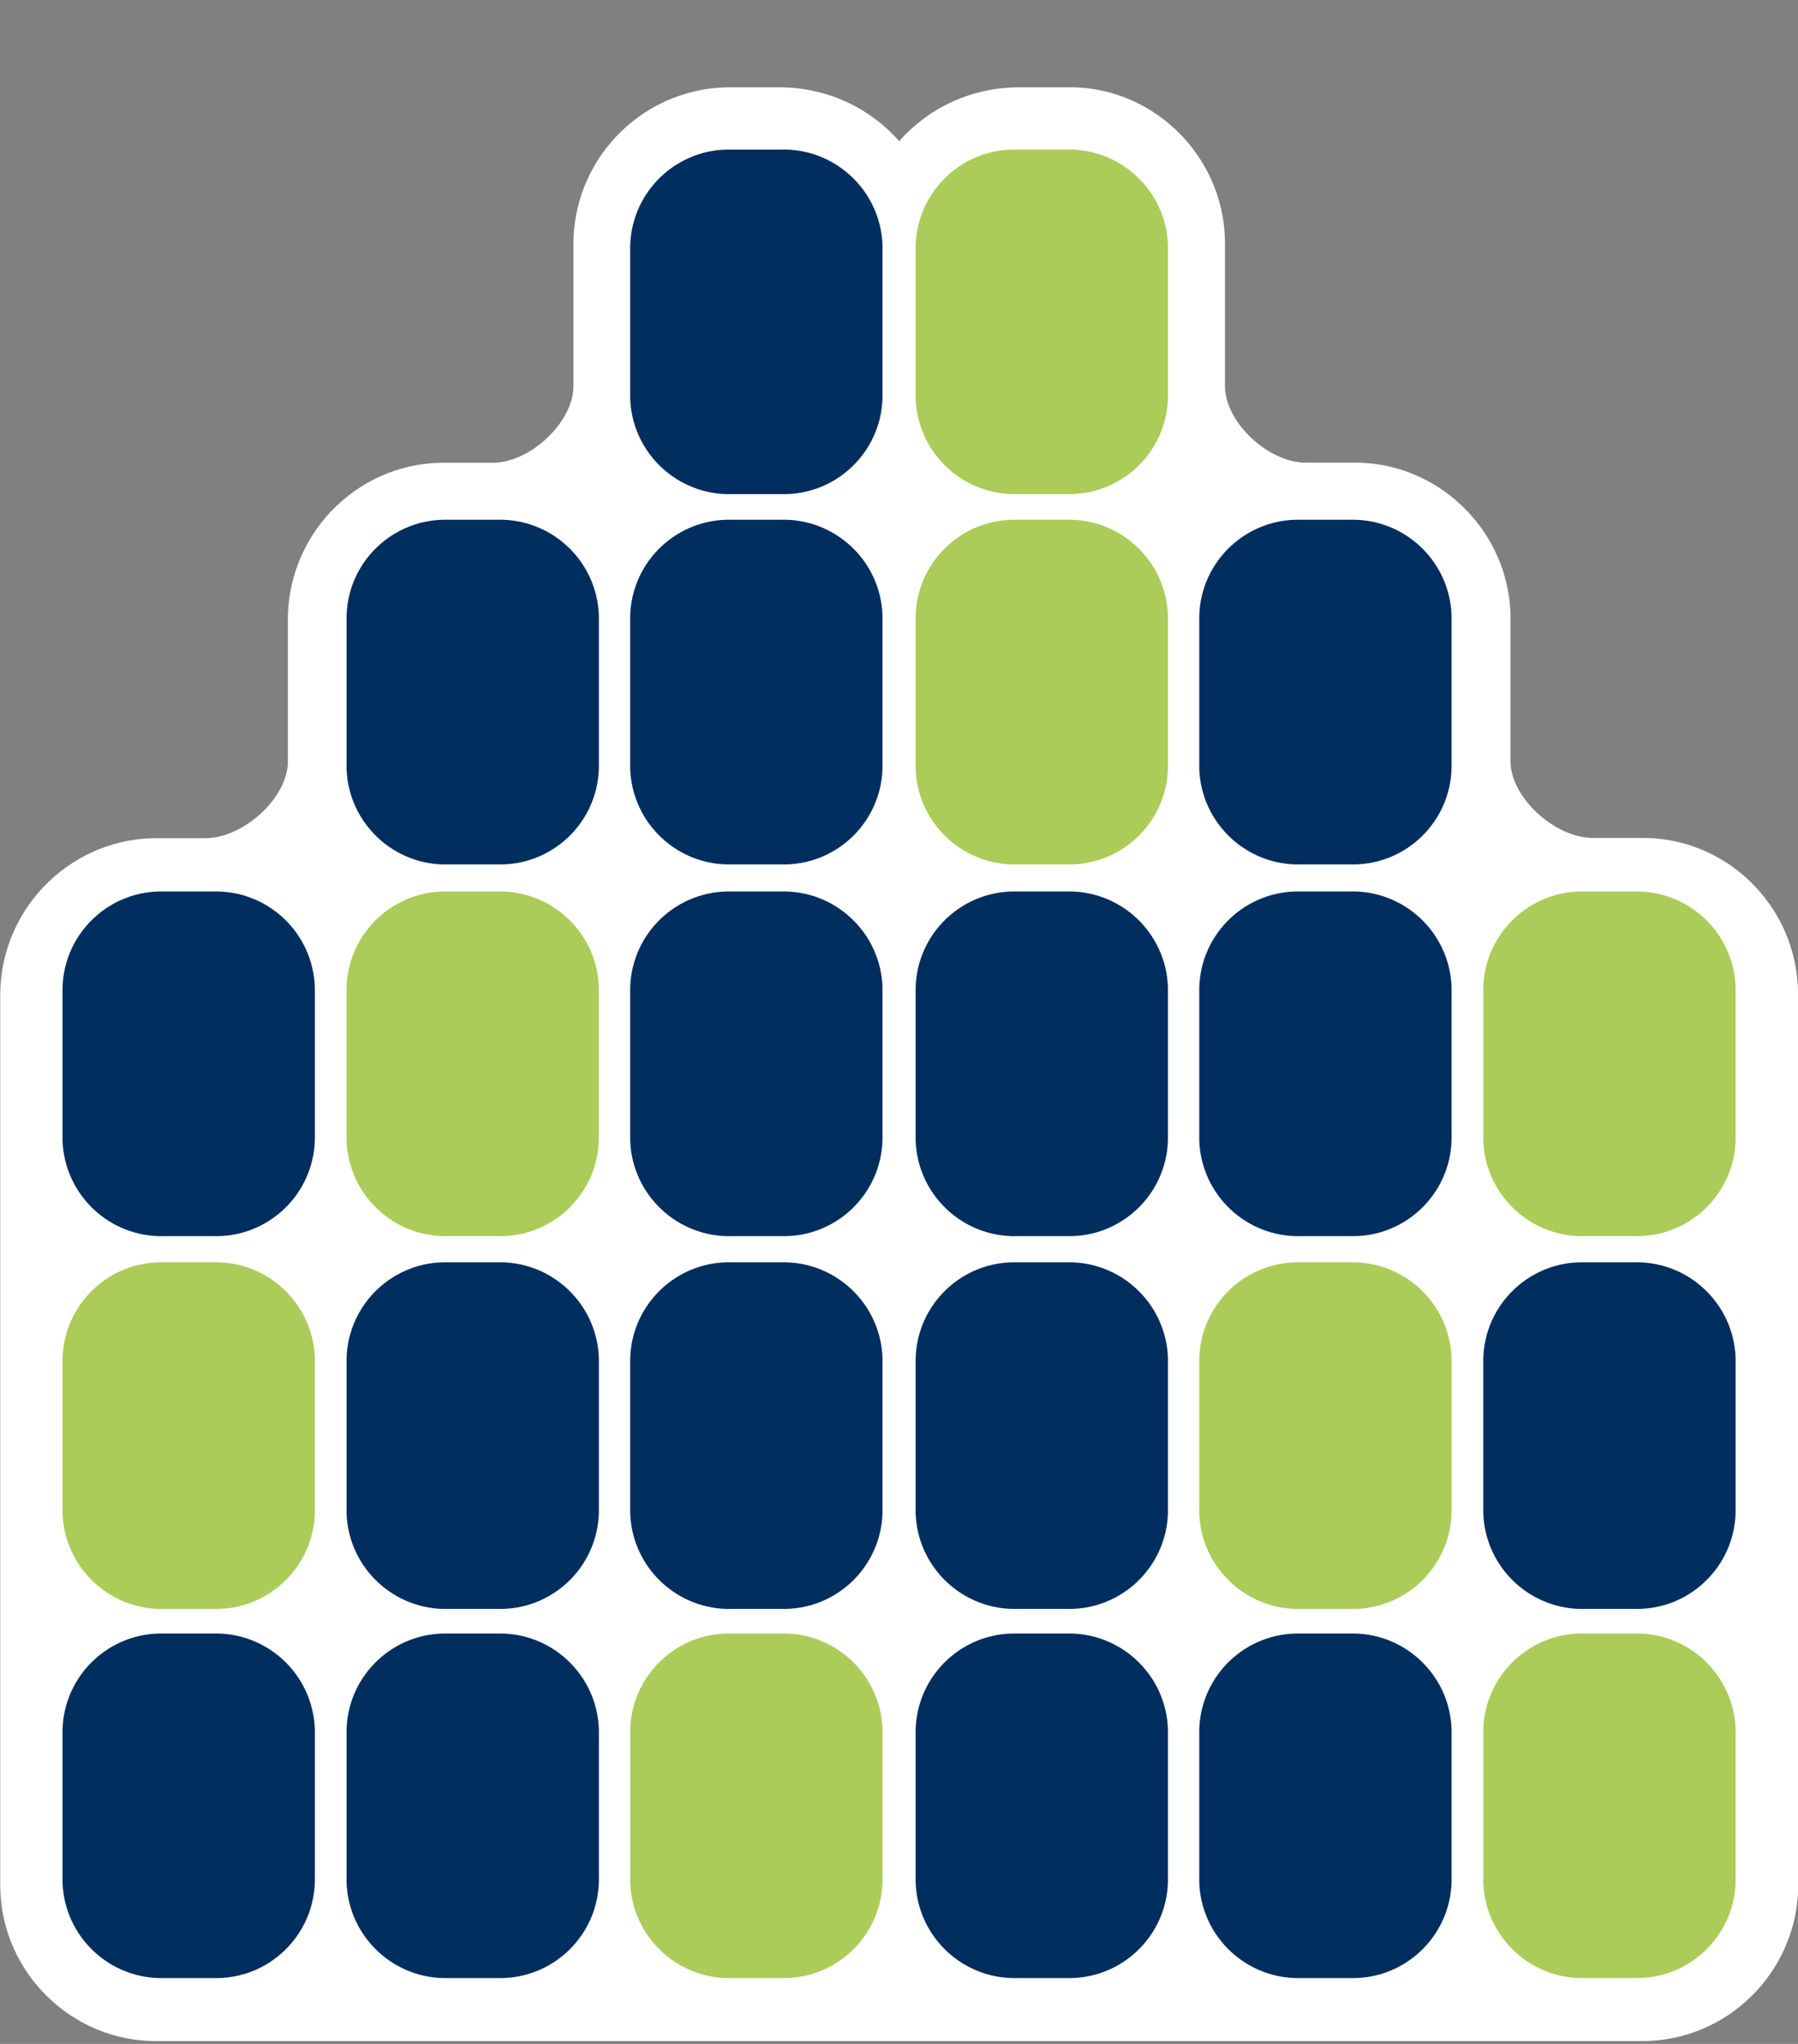 <?xml version="1.0" encoding="UTF-8"?><svg id="Ebene_3" xmlns="http://www.w3.org/2000/svg" viewBox="0 0 140.03 159.18"><rect x="0" y="0" width="140.03" height="159.18" fill="#808080" stroke="none"/><defs><style>.cls-1{fill:none;}.cls-2{fill:#002e5f;}.cls-3{fill:#fff;}.cls-4{fill:#abcc59;}</style></defs><path class="cls-3" d="M140.03,77.12c-.17-6.68-5.71-12.02-12.37-11.86h-3.58c-3.01,0-6.44-3.17-6.44-5.96v-11.41c-.17-6.68-5.75-11.99-12.37-11.86h-3.58c-2.94,0-6.29-3.17-6.29-5.96v-11.41c-.17-6.68-5.76-12.03-12.37-11.86h-3.56c-3.73-.02-7.11,1.55-9.44,4.2-2.33-2.66-5.73-4.22-9.41-4.2h-3.53c-6.69-.12-12.26,5.18-12.43,11.93v11.35c0,2.78-3.35,5.96-6.29,5.96h-3.52c-6.68-.16-12.26,5.18-12.43,11.93v11.35c0,2.78-3.43,5.96-6.44,5.96h-3.53c-6.65-.15-12.26,5.18-12.43,11.93v69.88c.16,6.6,5.6,11.87,12.11,11.87.09,0,.18,0,.26,0h115.23c.09,0,.18,0,.27,0,6.57,0,12-5.27,12.16-11.93v-69.87Z"/><path id="Pfad_273" class="cls-2" d="M68.73,30.99c-.11,4.25-3.65,7.61-7.9,7.49-.02,0-.04,0-.05,0h-3.74c-4.25.14-7.81-3.19-7.96-7.44,0-.02,0-.03,0-.05v-11.85c.11-4.25,3.65-7.61,7.9-7.49.02,0,.04,0,.05,0h3.74c4.25-.14,7.81,3.19,7.96,7.44,0,.02,0,.03,0,.05v11.85Z"/><path id="Pfad_274" class="cls-4" d="M90.96,30.99c-.11,4.25-3.65,7.61-7.9,7.49-.02,0-.04,0-.05,0h-3.74c-4.25.14-7.81-3.19-7.96-7.44,0-.02,0-.03,0-.05v-11.85c.11-4.25,3.65-7.61,7.9-7.49.02,0,.04,0,.05,0h3.74c4.25-.14,7.81,3.19,7.96,7.44,0,.02,0,.03,0,.05v11.85Z"/><path id="Pfad_275" class="cls-2" d="M46.64,59.83c-.11,4.25-3.65,7.61-7.9,7.49-.02,0-.04,0-.05,0h-3.74c-4.25.14-7.81-3.19-7.96-7.44,0-.02,0-.03,0-.05v-11.86c.11-4.25,3.65-7.61,7.9-7.49.02,0,.04,0,.05,0h3.74c4.25-.14,7.81,3.19,7.96,7.44,0,.02,0,.03,0,.05v11.86Z"/><path id="Pfad_276" class="cls-2" d="M68.73,59.83c-.11,4.25-3.65,7.61-7.9,7.49-.02,0-.04,0-.05,0h-3.74c-4.25.14-7.81-3.19-7.96-7.44,0-.02,0-.03,0-.05v-11.86c.11-4.25,3.65-7.61,7.9-7.49.02,0,.04,0,.05,0h3.74c4.25-.14,7.81,3.19,7.96,7.44,0,.02,0,.03,0,.05v11.86Z"/><path id="Pfad_277" class="cls-4" d="M90.96,59.83c-.11,4.25-3.65,7.61-7.9,7.49-.02,0-.04,0-.05,0h-3.74c-4.25.14-7.81-3.19-7.96-7.44,0-.02,0-.03,0-.05v-11.86c.11-4.25,3.65-7.61,7.9-7.49.02,0,.04,0,.05,0h3.74c4.25-.14,7.81,3.19,7.96,7.44,0,.02,0,.03,0,.05v11.86Z"/><path id="Pfad_278" class="cls-2" d="M113.05,59.83c-.11,4.25-3.65,7.61-7.9,7.49-.02,0-.04,0-.05,0h-3.74c-4.25.14-7.81-3.19-7.96-7.44,0-.02,0-.03,0-.05v-11.86c.11-4.25,3.65-7.61,7.9-7.49.02,0,.04,0,.05,0h3.74c4.25-.14,7.81,3.19,7.96,7.44,0,.02,0,.03,0,.05v11.86Z"/><path id="Pfad_279" class="cls-2" d="M24.52,88.78c-.11,4.25-3.65,7.61-7.9,7.49-.02,0-.04,0-.05,0h-3.74c-4.25.14-7.81-3.19-7.96-7.44,0-.02,0-.03,0-.05v-11.86c.11-4.25,3.65-7.61,7.9-7.49.02,0,.04,0,.05,0h3.74c4.25-.14,7.81,3.19,7.96,7.44,0,.02,0,.03,0,.05v11.86Z"/><path id="Pfad_280" class="cls-4" d="M46.64,88.78c-.11,4.25-3.65,7.61-7.9,7.49-.02,0-.04,0-.05,0h-3.74c-4.25.14-7.81-3.19-7.96-7.44,0-.02,0-.03,0-.05v-11.86c.11-4.25,3.65-7.61,7.9-7.49.02,0,.04,0,.05,0h3.74c4.25-.14,7.81,3.19,7.96,7.44,0,.02,0,.03,0,.05v11.86Z"/><path id="Pfad_281" class="cls-2" d="M68.73,88.78c-.11,4.25-3.65,7.61-7.9,7.49-.02,0-.04,0-.05,0h-3.74c-4.25.14-7.81-3.19-7.96-7.44,0-.02,0-.03,0-.05v-11.86c.11-4.25,3.65-7.61,7.9-7.49.02,0,.04,0,.05,0h3.74c4.25-.14,7.81,3.19,7.96,7.44,0,.02,0,.03,0,.05v11.86Z"/><path id="Pfad_282" class="cls-2" d="M90.96,88.78c-.11,4.25-3.65,7.61-7.9,7.49-.02,0-.04,0-.05,0h-3.74c-4.25.14-7.81-3.19-7.96-7.44,0-.02,0-.03,0-.05v-11.86c.11-4.25,3.65-7.61,7.9-7.49.02,0,.04,0,.05,0h3.74c4.25-.14,7.81,3.19,7.96,7.44,0,.02,0,.03,0,.05v11.86Z"/><path id="Pfad_283" class="cls-2" d="M113.05,88.78c-.11,4.25-3.65,7.61-7.9,7.49-.02,0-.04,0-.05,0h-3.74c-4.25.14-7.81-3.19-7.96-7.44,0-.02,0-.03,0-.05v-11.86c.11-4.25,3.65-7.61,7.9-7.49.02,0,.04,0,.05,0h3.74c4.25-.14,7.81,3.19,7.96,7.44,0,.02,0,.03,0,.05v11.86Z"/><path id="Pfad_284" class="cls-4" d="M135.17,88.78c-.11,4.25-3.65,7.61-7.9,7.49-.02,0-.04,0-.05,0h-3.74c-4.25.14-7.81-3.19-7.96-7.44,0-.02,0-.03,0-.05v-11.86c.11-4.25,3.65-7.61,7.9-7.49.02,0,.04,0,.05,0h3.74c4.25-.14,7.81,3.19,7.96,7.44,0,.02,0,.03,0,.05v11.86Z"/><path id="Pfad_285" class="cls-4" d="M24.52,117.81c-.11,4.25-3.65,7.61-7.9,7.49-.02,0-.04,0-.05,0h-3.74c-4.25.14-7.81-3.19-7.96-7.44,0-.02,0-.03,0-.05v-12.01c.11-4.25,3.65-7.61,7.9-7.49.02,0,.04,0,.05,0h3.74c4.25-.14,7.81,3.19,7.96,7.44,0,.02,0,.03,0,.05v12.01Z"/><path id="Pfad_286" class="cls-2" d="M46.64,117.81c-.11,4.25-3.65,7.61-7.9,7.49-.02,0-.04,0-.05,0h-3.74c-4.25.14-7.81-3.19-7.96-7.44,0-.02,0-.03,0-.05v-12.01c.11-4.25,3.65-7.61,7.9-7.49.02,0,.04,0,.05,0h3.74c4.25-.14,7.81,3.19,7.96,7.44,0,.02,0,.03,0,.05v12.01Z"/><path id="Pfad_287" class="cls-2" d="M68.73,117.81c-.11,4.25-3.65,7.61-7.9,7.49-.02,0-.04,0-.05,0h-3.74c-4.25.14-7.81-3.19-7.96-7.44,0-.02,0-.03,0-.05v-12.01c.11-4.25,3.65-7.61,7.9-7.49.02,0,.04,0,.05,0h3.74c4.25-.14,7.81,3.19,7.96,7.44,0,.02,0,.03,0,.05v12.01Z"/><path id="Pfad_288" class="cls-2" d="M90.96,117.81c-.11,4.25-3.65,7.61-7.9,7.49-.02,0-.04,0-.05,0h-3.74c-4.25.14-7.81-3.19-7.96-7.44,0-.02,0-.03,0-.05v-12.01c.11-4.25,3.65-7.61,7.9-7.49.02,0,.04,0,.05,0h3.74c4.25-.14,7.81,3.19,7.96,7.44,0,.02,0,.03,0,.05v12.01Z"/><path id="Pfad_289" class="cls-4" d="M113.05,117.81c-.11,4.25-3.65,7.61-7.9,7.49-.02,0-.04,0-.05,0h-3.74c-4.25.14-7.81-3.19-7.96-7.44,0-.02,0-.03,0-.05v-12.01c.11-4.25,3.65-7.61,7.9-7.49.02,0,.04,0,.05,0h3.74c4.25-.14,7.81,3.19,7.96,7.44,0,.02,0,.03,0,.05v12.01Z"/><path id="Pfad_290" class="cls-2" d="M135.17,117.81c-.11,4.25-3.65,7.61-7.9,7.49-.02,0-.04,0-.05,0h-3.74c-4.25.14-7.81-3.19-7.96-7.44,0-.02,0-.03,0-.05v-12.01c.11-4.25,3.65-7.61,7.9-7.49.02,0,.04,0,.05,0h3.74c4.25-.14,7.81,3.19,7.96,7.44,0,.02,0,.03,0,.05v12.01Z"/><path id="Pfad_291" class="cls-2" d="M24.52,146.56c-.11,4.25-3.65,7.61-7.9,7.49-.02,0-.04,0-.05,0h-3.74c-4.25.14-7.81-3.19-7.96-7.44,0-.02,0-.03,0-.05v-11.85c.11-4.25,3.65-7.61,7.9-7.49.02,0,.04,0,.05,0h3.74c4.25-.14,7.81,3.19,7.96,7.44,0,.02,0,.03,0,.05v11.85Z"/><path id="Pfad_292" class="cls-2" d="M46.64,146.56c-.11,4.25-3.65,7.61-7.9,7.49-.02,0-.04,0-.05,0h-3.74c-4.25.14-7.81-3.19-7.96-7.44,0-.02,0-.03,0-.05v-11.85c.11-4.25,3.65-7.61,7.9-7.49.02,0,.04,0,.05,0h3.74c4.25-.14,7.81,3.19,7.96,7.44,0,.02,0,.03,0,.05v11.85Z"/><path id="Pfad_293" class="cls-4" d="M68.73,146.56c-.11,4.25-3.65,7.61-7.9,7.49-.02,0-.04,0-.05,0h-3.74c-4.25.14-7.81-3.19-7.96-7.44,0-.02,0-.03,0-.05v-11.85c.11-4.25,3.65-7.61,7.9-7.49.02,0,.04,0,.05,0h3.74c4.25-.14,7.81,3.19,7.96,7.44,0,.02,0,.03,0,.05v11.85Z"/><path id="Pfad_294" class="cls-2" d="M90.96,146.56c-.11,4.25-3.65,7.61-7.9,7.49-.02,0-.04,0-.05,0h-3.74c-4.25.14-7.81-3.19-7.96-7.44,0-.02,0-.03,0-.05v-11.85c.11-4.25,3.65-7.61,7.9-7.49.02,0,.04,0,.05,0h3.74c4.25-.14,7.81,3.19,7.96,7.44,0,.02,0,.03,0,.05v11.85Z"/><path id="Pfad_295" class="cls-2" d="M113.05,146.56c-.11,4.25-3.65,7.61-7.9,7.49-.02,0-.04,0-.05,0h-3.74c-4.25.14-7.81-3.19-7.96-7.44,0-.02,0-.03,0-.05v-11.85c.11-4.25,3.65-7.61,7.9-7.49.02,0,.04,0,.05,0h3.74c4.25-.14,7.81,3.19,7.96,7.44,0,.02,0,.03,0,.05v11.85Z"/><path id="Pfad_296" class="cls-4" d="M135.17,146.56c-.11,4.25-3.65,7.61-7.9,7.49-.02,0-.04,0-.05,0h-3.74c-4.25.14-7.81-3.19-7.96-7.44,0-.02,0-.03,0-.05v-11.85c.11-4.25,3.65-7.61,7.9-7.49.02,0,.04,0,.05,0h3.74c4.25-.14,7.81,3.19,7.96,7.44,0,.02,0,.03,0,.05v11.85Z"/><rect id="Rechteck_719" class="cls-1" x="2.52" y="9.31" width="134.99" height="147.09"/></svg>